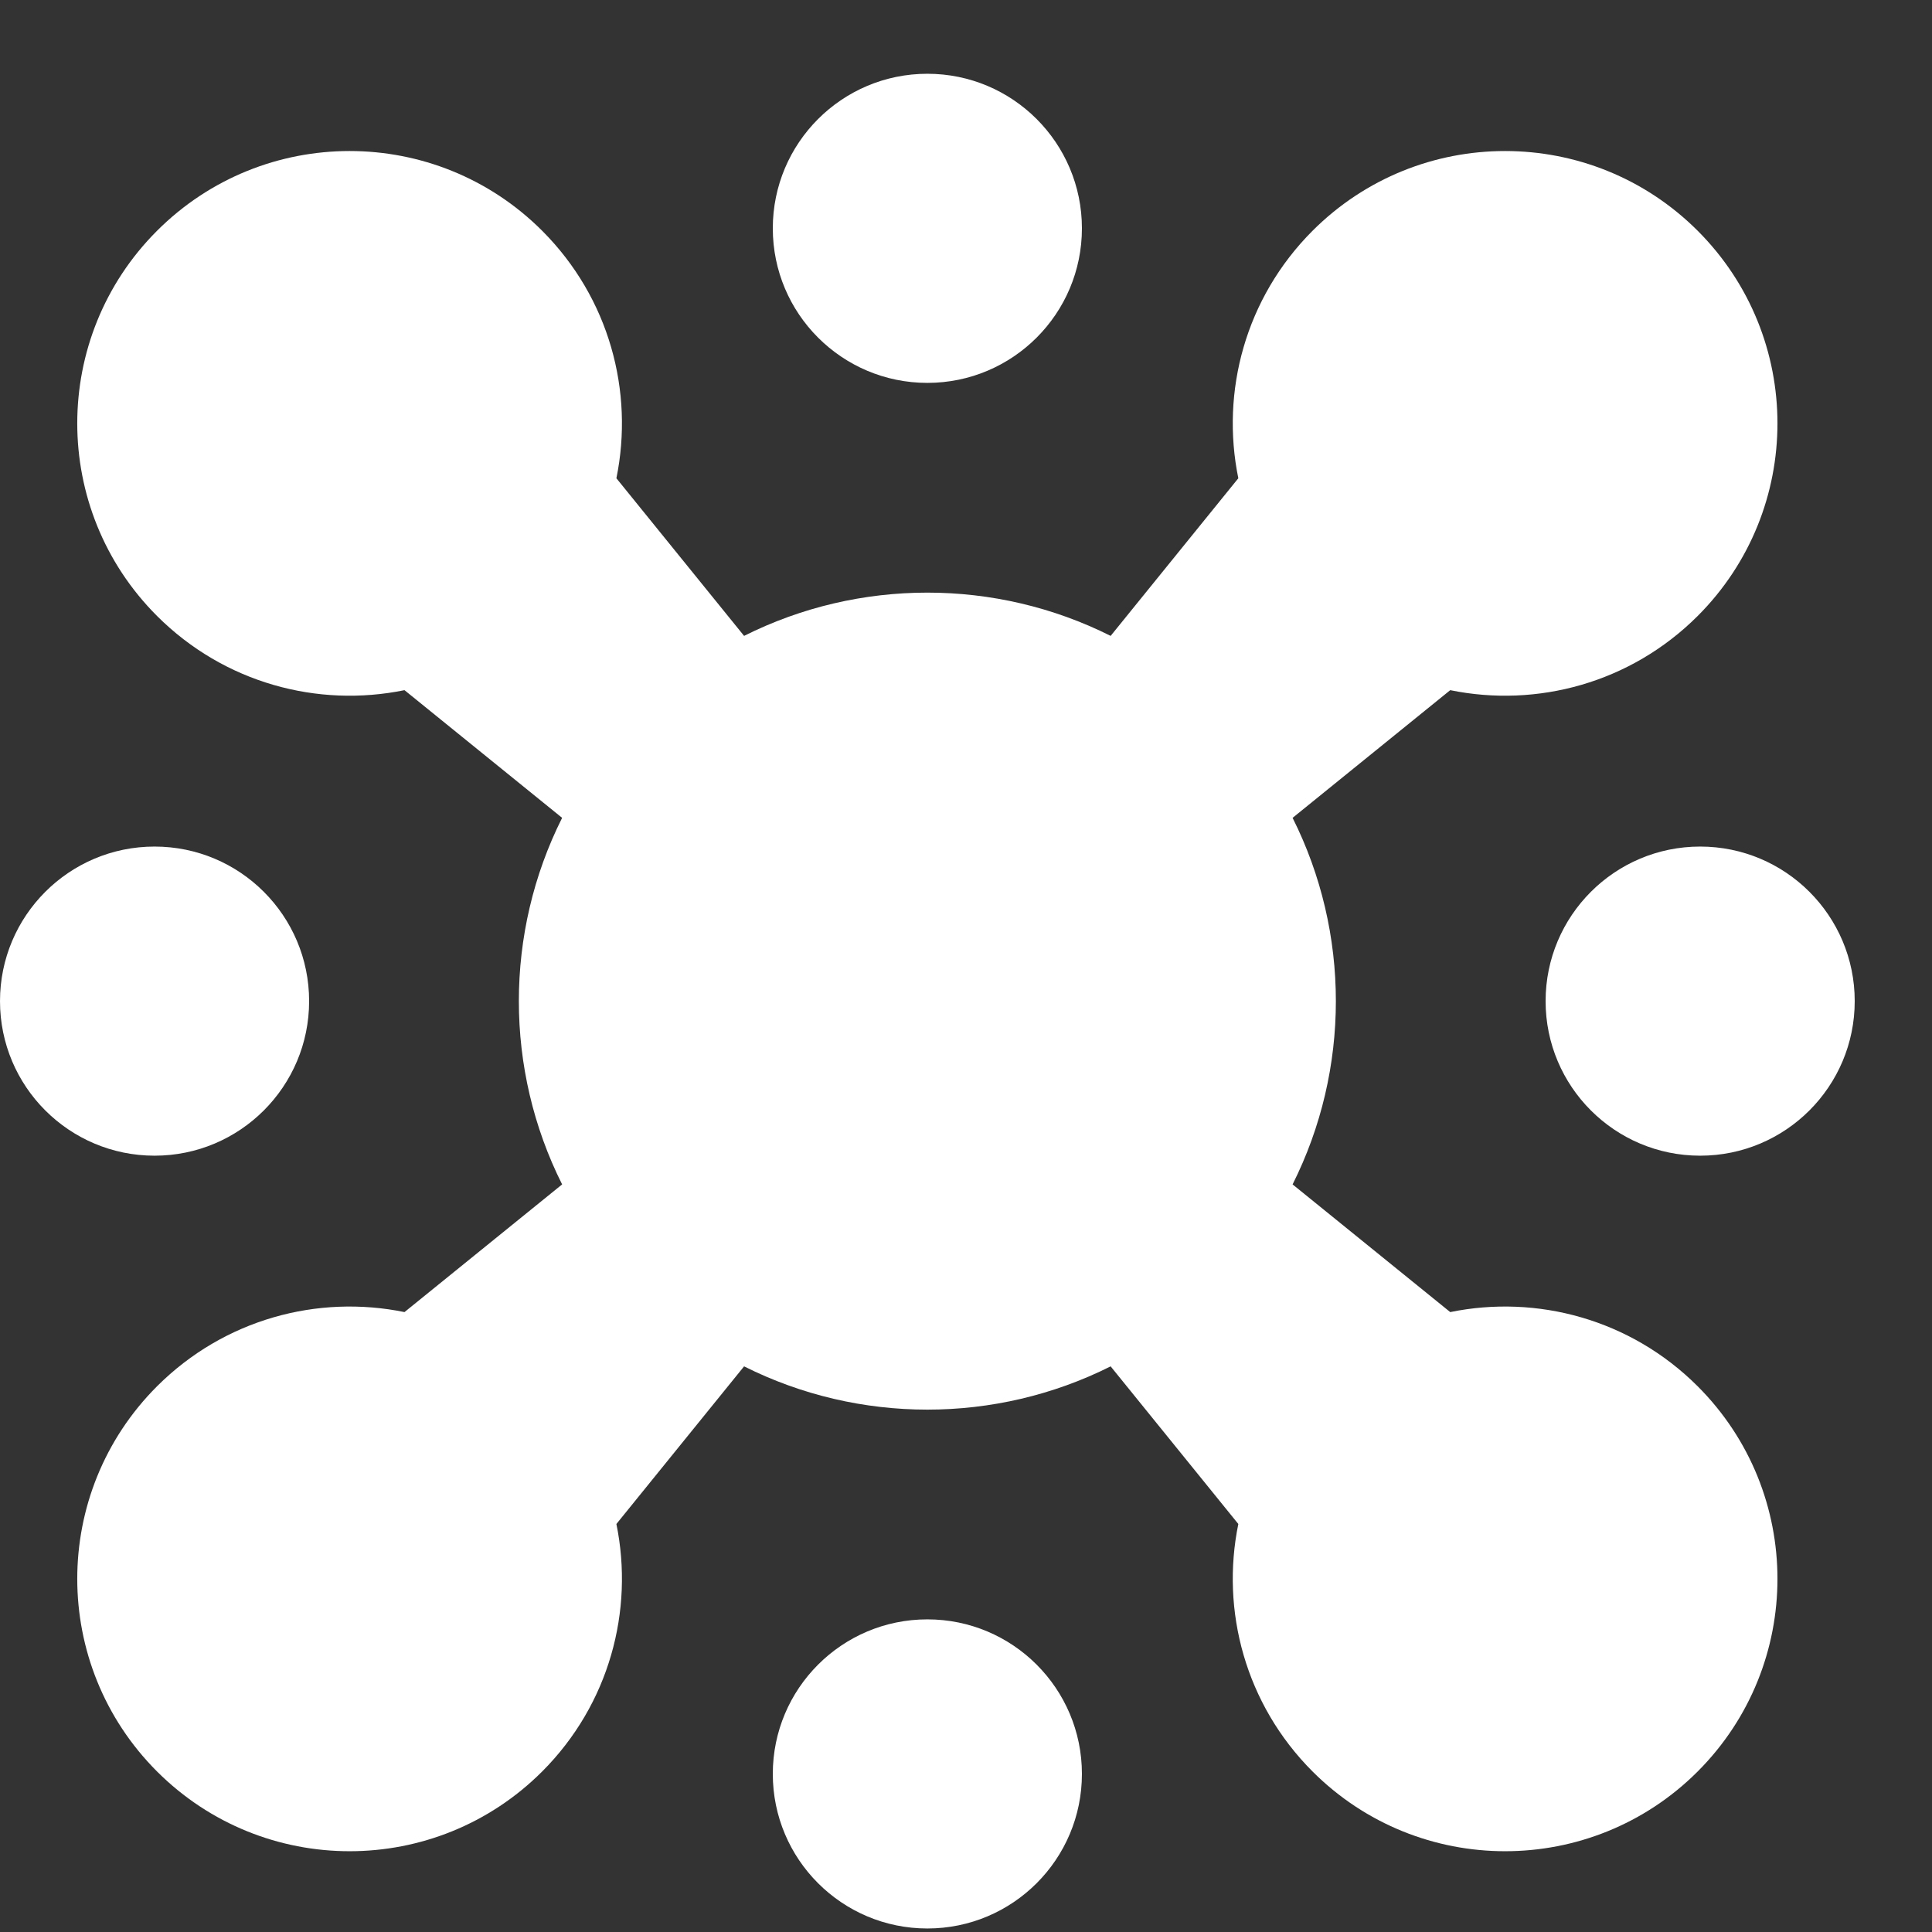 <svg width="22" height="22" viewBox="0 0 22 22" fill="none" xmlns="http://www.w3.org/2000/svg">
<rect x="0" y="0" width="22" height="22" fill="#333333" stroke="none"/>
<path d="M12.32 2.6C12.32 3.572 11.532 4.36 10.56 4.36C9.588 4.36 8.8 3.572 8.8 2.6C8.8 1.628 9.588 0.84 10.56 0.84C11.532 0.84 12.32 1.628 12.32 2.6Z" fill="white"/>
<path d="M19.332 7.014C18.566 7.779 17.5 8.061 16.514 7.859L14.719 9.313C15.376 10.622 15.376 12.178 14.719 13.487L16.514 14.941C17.5 14.739 18.566 15.021 19.332 15.786C20.543 16.997 20.543 18.96 19.332 20.172C18.121 21.383 16.157 21.383 14.946 20.172C14.181 19.406 13.899 18.34 14.101 17.354L12.647 15.559C11.338 16.216 9.782 16.216 8.473 15.559L7.019 17.354C7.221 18.34 6.939 19.406 6.174 20.172C4.963 21.383 3 21.383 1.788 20.172C0.577 18.96 0.577 16.997 1.788 15.786C2.554 15.021 3.619 14.739 4.606 14.941L6.401 13.487C5.744 12.178 5.744 10.622 6.401 9.313L4.606 7.859C3.619 8.061 2.554 7.779 1.788 7.014C0.577 5.803 0.577 3.839 1.788 2.628C2.999 1.417 4.963 1.417 6.174 2.628C6.939 3.394 7.221 4.459 7.019 5.446L8.473 7.241C9.782 6.584 11.338 6.584 12.647 7.241L14.101 5.446C13.899 4.459 14.181 3.394 14.946 2.628C16.157 1.417 18.12 1.417 19.332 2.628C20.543 3.839 20.543 5.803 19.332 7.014Z" fill="white"/>
<path d="M3.52 11.4C3.52 12.372 2.732 13.16 1.76 13.16C0.788 13.16 0 12.372 0 11.4C0 10.428 0.788 9.64 1.76 9.64C2.732 9.64 3.52 10.428 3.52 11.4Z" fill="white"/>
<path d="M19.36 13.16C20.332 13.16 21.12 12.372 21.12 11.4C21.12 10.428 20.332 9.64 19.36 9.64C18.388 9.64 17.6 10.428 17.6 11.4C17.6 12.372 18.388 13.16 19.36 13.16Z" fill="white"/>
<path d="M10.56 21.96C11.532 21.96 12.32 21.172 12.32 20.2C12.32 19.228 11.532 18.44 10.56 18.44C9.588 18.44 8.8 19.228 8.8 20.2C8.8 21.172 9.588 21.96 10.56 21.96Z" fill="white"/>
</svg>
